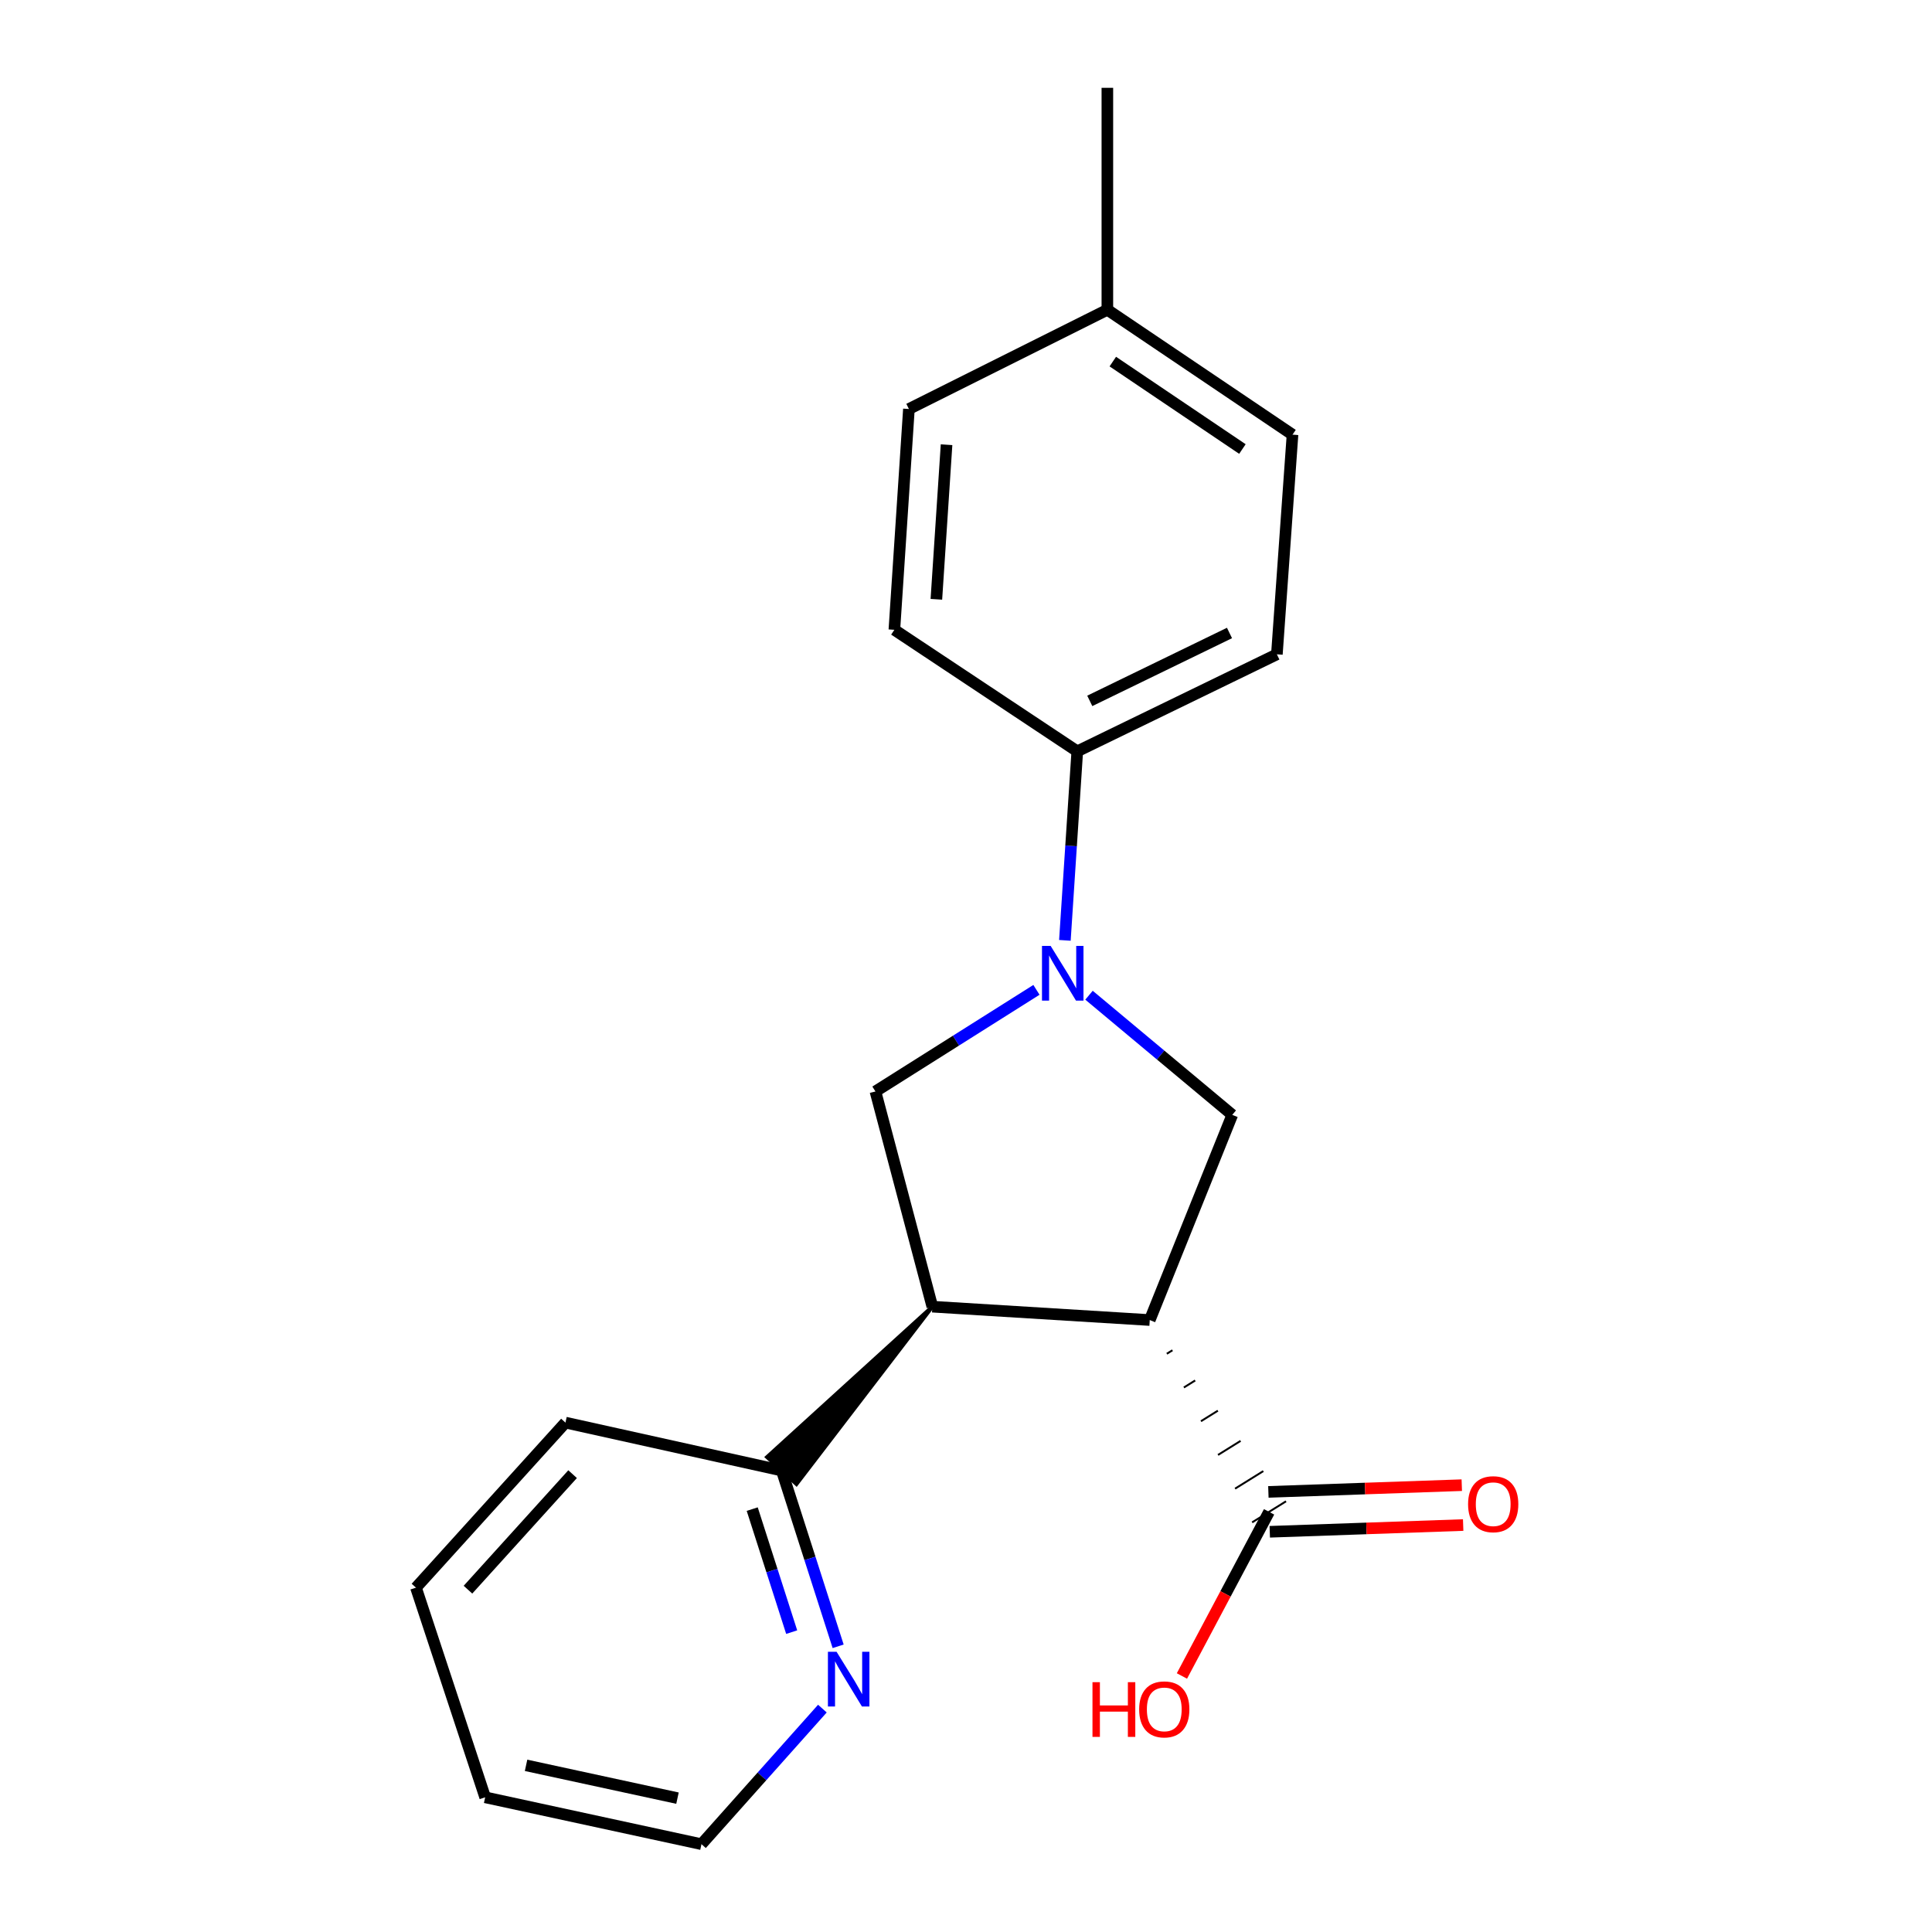 <?xml version='1.0' encoding='iso-8859-1'?>
<svg version='1.1' baseProfile='full'
              xmlns='http://www.w3.org/2000/svg'
                      xmlns:rdkit='http://www.rdkit.org/xml'
                      xmlns:xlink='http://www.w3.org/1999/xlink'
                  xml:space='preserve'
width='1000px' height='1000px' viewBox='0 0 1000 1000'>
<!-- END OF HEADER -->
<rect style='opacity:1.0;fill:#FFFFFF;stroke:none' width='1000' height='1000' x='0' y='0'> </rect>
<path class='bond-1' d='M 595.11,683.253 L 482.581,676.333' style='fill:none;fill-rule:evenodd;stroke:#000000;stroke-width:6px;stroke-linecap:butt;stroke-linejoin:miter;stroke-opacity:1' />
<path class='bond-2' d='M 595.11,683.253 L 637.822,577.058' style='fill:none;fill-rule:evenodd;stroke:#000000;stroke-width:6px;stroke-linecap:butt;stroke-linejoin:miter;stroke-opacity:1' />
<path class='bond-4' d='M 603.942,700.708 L 606.865,698.889' style='fill:none;fill-rule:evenodd;stroke:#000000;stroke-width:1.0px;stroke-linecap:butt;stroke-linejoin:miter;stroke-opacity:1' />
<path class='bond-4' d='M 612.774,718.163 L 618.62,714.526' style='fill:none;fill-rule:evenodd;stroke:#000000;stroke-width:1.0px;stroke-linecap:butt;stroke-linejoin:miter;stroke-opacity:1' />
<path class='bond-4' d='M 621.606,735.618 L 630.375,730.162' style='fill:none;fill-rule:evenodd;stroke:#000000;stroke-width:1.0px;stroke-linecap:butt;stroke-linejoin:miter;stroke-opacity:1' />
<path class='bond-4' d='M 630.438,753.073 L 642.13,745.799' style='fill:none;fill-rule:evenodd;stroke:#000000;stroke-width:1.0px;stroke-linecap:butt;stroke-linejoin:miter;stroke-opacity:1' />
<path class='bond-4' d='M 639.27,770.528 L 653.886,761.435' style='fill:none;fill-rule:evenodd;stroke:#000000;stroke-width:1.0px;stroke-linecap:butt;stroke-linejoin:miter;stroke-opacity:1' />
<path class='bond-4' d='M 648.102,787.983 L 665.641,777.072' style='fill:none;fill-rule:evenodd;stroke:#000000;stroke-width:1.0px;stroke-linecap:butt;stroke-linejoin:miter;stroke-opacity:1' />
<path class='bond-0' d='M 563.667,515.122 L 600.744,546.09' style='fill:none;fill-rule:evenodd;stroke:#0000FF;stroke-width:6px;stroke-linecap:butt;stroke-linejoin:miter;stroke-opacity:1' />
<path class='bond-0' d='M 600.744,546.09 L 637.822,577.058' style='fill:none;fill-rule:evenodd;stroke:#000000;stroke-width:6px;stroke-linecap:butt;stroke-linejoin:miter;stroke-opacity:1' />
<path class='bond-5' d='M 551.185,486.726 L 554.391,437.804' style='fill:none;fill-rule:evenodd;stroke:#0000FF;stroke-width:6px;stroke-linecap:butt;stroke-linejoin:miter;stroke-opacity:1' />
<path class='bond-5' d='M 554.391,437.804 L 557.596,388.883' style='fill:none;fill-rule:evenodd;stroke:#000000;stroke-width:6px;stroke-linecap:butt;stroke-linejoin:miter;stroke-opacity:1' />
<path class='bond-20' d='M 536.463,512.348 L 494.793,538.638' style='fill:none;fill-rule:evenodd;stroke:#0000FF;stroke-width:6px;stroke-linecap:butt;stroke-linejoin:miter;stroke-opacity:1' />
<path class='bond-20' d='M 494.793,538.638 L 453.123,564.929' style='fill:none;fill-rule:evenodd;stroke:#000000;stroke-width:6px;stroke-linecap:butt;stroke-linejoin:miter;stroke-opacity:1' />
<path class='bond-3' d='M 482.581,676.333 L 453.123,564.929' style='fill:none;fill-rule:evenodd;stroke:#000000;stroke-width:6px;stroke-linecap:butt;stroke-linejoin:miter;stroke-opacity:1' />
<path class='bond-6' d='M 482.581,676.333 L 397.034,754.172 L 412.244,768.148 Z' style='fill:#000000;fill-rule:evenodd;fill-opacity:1;stroke:#000000;stroke-width:2px;stroke-linecap:butt;stroke-linejoin:miter;stroke-opacity:1;' />
<path class='bond-8' d='M 657.231,792.849 L 707.283,791.106' style='fill:none;fill-rule:evenodd;stroke:#000000;stroke-width:6px;stroke-linecap:butt;stroke-linejoin:miter;stroke-opacity:1' />
<path class='bond-8' d='M 707.283,791.106 L 757.335,789.363' style='fill:none;fill-rule:evenodd;stroke:#FF0000;stroke-width:6px;stroke-linecap:butt;stroke-linejoin:miter;stroke-opacity:1' />
<path class='bond-8' d='M 656.512,772.206 L 706.564,770.463' style='fill:none;fill-rule:evenodd;stroke:#000000;stroke-width:6px;stroke-linecap:butt;stroke-linejoin:miter;stroke-opacity:1' />
<path class='bond-8' d='M 706.564,770.463 L 756.616,768.72' style='fill:none;fill-rule:evenodd;stroke:#FF0000;stroke-width:6px;stroke-linecap:butt;stroke-linejoin:miter;stroke-opacity:1' />
<path class='bond-11' d='M 656.871,782.527 L 634.318,825.005' style='fill:none;fill-rule:evenodd;stroke:#000000;stroke-width:6px;stroke-linecap:butt;stroke-linejoin:miter;stroke-opacity:1' />
<path class='bond-11' d='M 634.318,825.005 L 611.765,867.482' style='fill:none;fill-rule:evenodd;stroke:#FF0000;stroke-width:6px;stroke-linecap:butt;stroke-linejoin:miter;stroke-opacity:1' />
<path class='bond-9' d='M 557.596,388.883 L 660.911,338.677' style='fill:none;fill-rule:evenodd;stroke:#000000;stroke-width:6px;stroke-linecap:butt;stroke-linejoin:miter;stroke-opacity:1' />
<path class='bond-9' d='M 564.065,362.773 L 636.385,327.629' style='fill:none;fill-rule:evenodd;stroke:#000000;stroke-width:6px;stroke-linecap:butt;stroke-linejoin:miter;stroke-opacity:1' />
<path class='bond-10' d='M 557.596,388.883 L 462.923,325.985' style='fill:none;fill-rule:evenodd;stroke:#000000;stroke-width:6px;stroke-linecap:butt;stroke-linejoin:miter;stroke-opacity:1' />
<path class='bond-7' d='M 404.639,761.16 L 419.23,806.644' style='fill:none;fill-rule:evenodd;stroke:#000000;stroke-width:6px;stroke-linecap:butt;stroke-linejoin:miter;stroke-opacity:1' />
<path class='bond-7' d='M 419.23,806.644 L 433.821,852.127' style='fill:none;fill-rule:evenodd;stroke:#0000FF;stroke-width:6px;stroke-linecap:butt;stroke-linejoin:miter;stroke-opacity:1' />
<path class='bond-7' d='M 389.348,781.115 L 399.561,812.953' style='fill:none;fill-rule:evenodd;stroke:#000000;stroke-width:6px;stroke-linecap:butt;stroke-linejoin:miter;stroke-opacity:1' />
<path class='bond-7' d='M 399.561,812.953 L 409.775,844.792' style='fill:none;fill-rule:evenodd;stroke:#0000FF;stroke-width:6px;stroke-linecap:butt;stroke-linejoin:miter;stroke-opacity:1' />
<path class='bond-16' d='M 404.639,761.16 L 292.673,736.338' style='fill:none;fill-rule:evenodd;stroke:#000000;stroke-width:6px;stroke-linecap:butt;stroke-linejoin:miter;stroke-opacity:1' />
<path class='bond-15' d='M 425.671,884.372 L 394.379,919.459' style='fill:none;fill-rule:evenodd;stroke:#0000FF;stroke-width:6px;stroke-linecap:butt;stroke-linejoin:miter;stroke-opacity:1' />
<path class='bond-15' d='M 394.379,919.459 L 363.086,954.545' style='fill:none;fill-rule:evenodd;stroke:#000000;stroke-width:6px;stroke-linecap:butt;stroke-linejoin:miter;stroke-opacity:1' />
<path class='bond-13' d='M 660.911,338.677 L 669.001,224.989' style='fill:none;fill-rule:evenodd;stroke:#000000;stroke-width:6px;stroke-linecap:butt;stroke-linejoin:miter;stroke-opacity:1' />
<path class='bond-12' d='M 462.923,325.985 L 470.451,211.7' style='fill:none;fill-rule:evenodd;stroke:#000000;stroke-width:6px;stroke-linecap:butt;stroke-linejoin:miter;stroke-opacity:1' />
<path class='bond-12' d='M 484.664,310.2 L 489.933,230.201' style='fill:none;fill-rule:evenodd;stroke:#000000;stroke-width:6px;stroke-linecap:butt;stroke-linejoin:miter;stroke-opacity:1' />
<path class='bond-14' d='M 470.451,211.7 L 573.169,160.336' style='fill:none;fill-rule:evenodd;stroke:#000000;stroke-width:6px;stroke-linecap:butt;stroke-linejoin:miter;stroke-opacity:1' />
<path class='bond-22' d='M 669.001,224.989 L 573.169,160.336' style='fill:none;fill-rule:evenodd;stroke:#000000;stroke-width:6px;stroke-linecap:butt;stroke-linejoin:miter;stroke-opacity:1' />
<path class='bond-22' d='M 643.074,232.415 L 575.991,187.157' style='fill:none;fill-rule:evenodd;stroke:#000000;stroke-width:6px;stroke-linecap:butt;stroke-linejoin:miter;stroke-opacity:1' />
<path class='bond-17' d='M 573.169,160.336 L 573.169,45.455' style='fill:none;fill-rule:evenodd;stroke:#000000;stroke-width:6px;stroke-linecap:butt;stroke-linejoin:miter;stroke-opacity:1' />
<path class='bond-21' d='M 363.086,954.545 L 251.12,930.286' style='fill:none;fill-rule:evenodd;stroke:#000000;stroke-width:6px;stroke-linecap:butt;stroke-linejoin:miter;stroke-opacity:1' />
<path class='bond-21' d='M 350.665,930.719 L 272.289,913.738' style='fill:none;fill-rule:evenodd;stroke:#000000;stroke-width:6px;stroke-linecap:butt;stroke-linejoin:miter;stroke-opacity:1' />
<path class='bond-19' d='M 292.673,736.338 L 215.305,821.762' style='fill:none;fill-rule:evenodd;stroke:#000000;stroke-width:6px;stroke-linecap:butt;stroke-linejoin:miter;stroke-opacity:1' />
<path class='bond-19' d='M 296.377,763.018 L 242.22,822.815' style='fill:none;fill-rule:evenodd;stroke:#000000;stroke-width:6px;stroke-linecap:butt;stroke-linejoin:miter;stroke-opacity:1' />
<path class='bond-18' d='M 251.12,930.286 L 215.305,821.762' style='fill:none;fill-rule:evenodd;stroke:#000000;stroke-width:6px;stroke-linecap:butt;stroke-linejoin:miter;stroke-opacity:1' />
<path  class='atom-1' d='M 543.809 489.604
L 553.089 504.604
Q 554.009 506.084, 555.489 508.764
Q 556.969 511.444, 557.049 511.604
L 557.049 489.604
L 560.809 489.604
L 560.809 517.924
L 556.929 517.924
L 546.969 501.524
Q 545.809 499.604, 544.569 497.404
Q 543.369 495.204, 543.009 494.524
L 543.009 517.924
L 539.329 517.924
L 539.329 489.604
L 543.809 489.604
' fill='#0000FF'/>
<path  class='atom-8' d='M 433.012 854.962
L 442.292 869.962
Q 443.212 871.442, 444.692 874.122
Q 446.172 876.802, 446.252 876.962
L 446.252 854.962
L 450.012 854.962
L 450.012 883.282
L 446.132 883.282
L 436.172 866.882
Q 435.012 864.962, 433.772 862.762
Q 432.572 860.562, 432.212 859.882
L 432.212 883.282
L 428.532 883.282
L 428.532 854.962
L 433.012 854.962
' fill='#0000FF'/>
<path  class='atom-9' d='M 759.877 778.568
Q 759.877 771.768, 763.237 767.968
Q 766.597 764.168, 772.877 764.168
Q 779.157 764.168, 782.517 767.968
Q 785.877 771.768, 785.877 778.568
Q 785.877 785.448, 782.477 789.368
Q 779.077 793.248, 772.877 793.248
Q 766.637 793.248, 763.237 789.368
Q 759.877 785.488, 759.877 778.568
M 772.877 790.048
Q 777.197 790.048, 779.517 787.168
Q 781.877 784.248, 781.877 778.568
Q 781.877 773.008, 779.517 770.208
Q 777.197 767.368, 772.877 767.368
Q 768.557 767.368, 766.197 770.168
Q 763.877 772.968, 763.877 778.568
Q 763.877 784.288, 766.197 787.168
Q 768.557 790.048, 772.877 790.048
' fill='#FF0000'/>
<path  class='atom-12' d='M 565.466 870.694
L 569.306 870.694
L 569.306 882.734
L 583.786 882.734
L 583.786 870.694
L 587.626 870.694
L 587.626 899.014
L 583.786 899.014
L 583.786 885.934
L 569.306 885.934
L 569.306 899.014
L 565.466 899.014
L 565.466 870.694
' fill='#FF0000'/>
<path  class='atom-12' d='M 589.626 884.774
Q 589.626 877.974, 592.986 874.174
Q 596.346 870.374, 602.626 870.374
Q 608.906 870.374, 612.266 874.174
Q 615.626 877.974, 615.626 884.774
Q 615.626 891.654, 612.226 895.574
Q 608.826 899.454, 602.626 899.454
Q 596.386 899.454, 592.986 895.574
Q 589.626 891.694, 589.626 884.774
M 602.626 896.254
Q 606.946 896.254, 609.266 893.374
Q 611.626 890.454, 611.626 884.774
Q 611.626 879.214, 609.266 876.414
Q 606.946 873.574, 602.626 873.574
Q 598.306 873.574, 595.946 876.374
Q 593.626 879.174, 593.626 884.774
Q 593.626 890.494, 595.946 893.374
Q 598.306 896.254, 602.626 896.254
' fill='#FF0000'/>
</svg>
